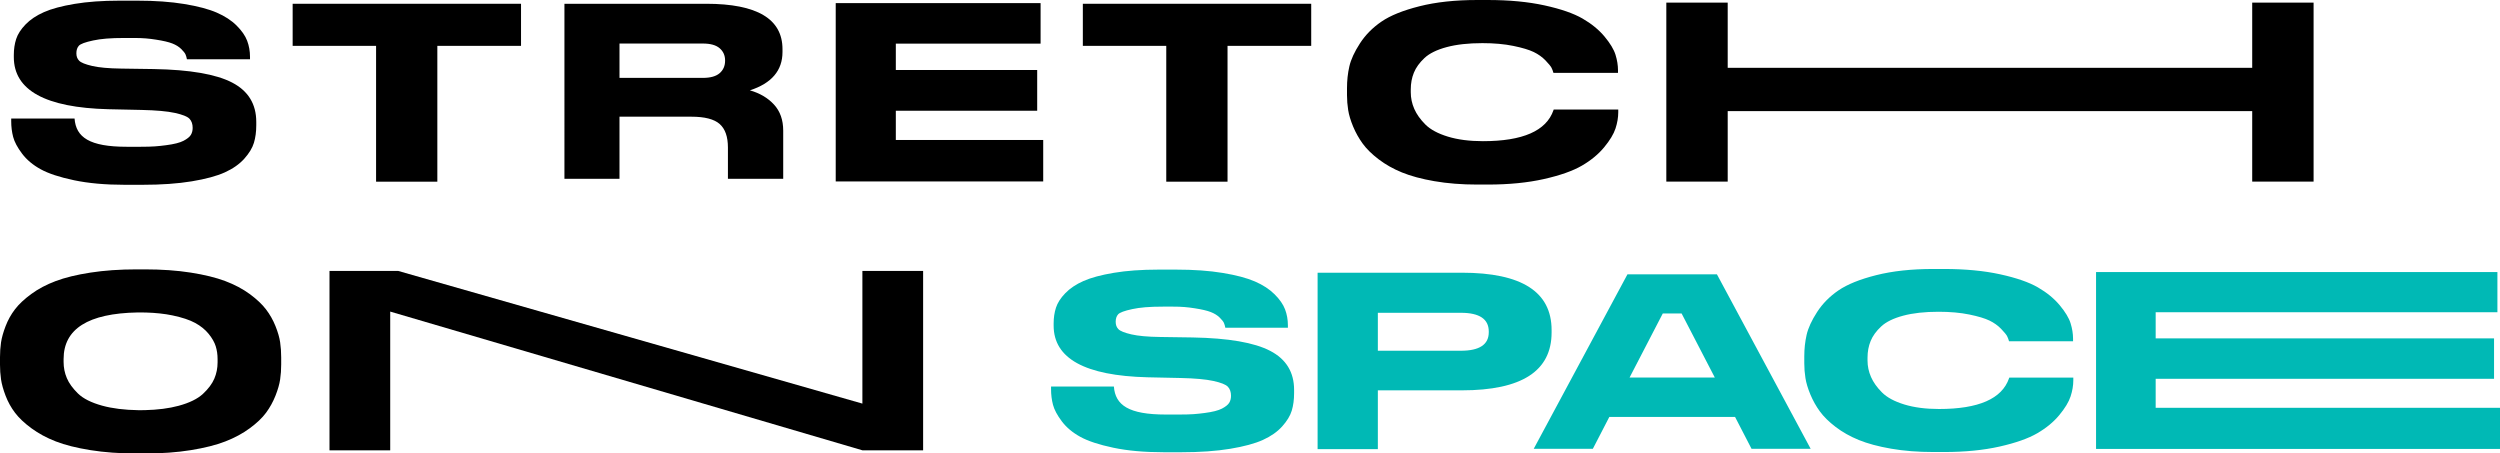 <?xml version="1.0" encoding="UTF-8"?>
<svg id="Layer_2" xmlns="http://www.w3.org/2000/svg" viewBox="0 0 8538.46 1548.86">
  <defs>
    <style>
      .cls-1 {
        fill: #00b9b5;
      }
    </style>
  </defs>
  <g id="_Слой_1" data-name="Слой_1">
    <path d="M252.89,615.61c-49.28-10.34-87.26-22.87-113.97-37.57-26.71-14.67-47.94-32.5-63.65-53.48-15.74-20.95-25.86-39.88-30.28-56.77-4.47-16.86-6.69-34.86-6.69-53.89v-8.99h216.37c4.72,64.23,51.48,96.37,177.9,96.37h48.16c41.54,0,59.15-1.79,86.47-5.32,27.29-3.51,47.17-8.55,59.65-15.08,12.48-6.55,20.79-13.22,24.93-20.02,4.14-6.8,6.25-14.84,6.25-24.11,0-13.05-3.59-23.42-10.7-31.02-7.13-7.63-23.75-14.32-49.85-20.02-26.13-5.71-63.85-9.13-113.1-10.21l-65.27-1.4-48.7-1.06c-215.47-5.43-323.19-64.78-323.19-178.04v-7.35c0-19.61,2.66-37.71,8.01-54.3,5.35-16.62,16.05-33.21,32.06-49.83,16.02-16.59,36.94-30.64,62.77-42.04,25.81-11.43,60.69-20.84,104.62-28.19,43.91-7.32,94.97-11.02,153.14-11.02h61.43c60.55,0,113.97,3.82,160.29,11.43,46.28,7.63,83.26,17.44,110.84,29.4,27.59,11.99,50.16,26.69,67.65,44.12,17.5,17.41,29.53,34.69,36.06,51.84,6.53,17.14,9.79,35.54,9.79,55.15v8.15h-215.46c-1.21-6.53-2.83-12.1-4.88-16.73-2.08-4.63-7-10.75-14.7-18.38-7.71-7.62-17.8-13.88-30.28-18.78-12.48-4.91-31.02-9.24-55.64-13.05-24.63-3.82-43.49-5.74-76.15-5.74h-30.91c-49.89,0-81.26,2.85-107.97,8.58-26.74,5.71-42.92,11.68-48.54,17.97-5.62,6.25-8.47,14.84-8.47,25.72s3.13,18.79,9.38,25.31c6.23,6.53,21.06,12.54,44.48,18,23.48,5.43,56.55,8.42,99.3,8.96l48.76.72,62.52.9c123.49,2.2,212.64,17.58,267.58,46.16,54.9,28.57,82.38,73.35,82.38,134.35v11.44c0,22.33-2.69,42.34-8.04,60.04-5.35,17.68-16.34,35.78-32.94,54.3-16.61,18.51-38.74,34.06-66.33,46.56-27.62,12.53-65.3,22.73-113.07,30.63-47.8,7.9-103.75,11.82-167.86,11.82h-61.43c-65.88,0-123.46-5.19-172.72-15.52"/>
    <polygon points="1284.46 156.62 999.52 156.62 999.52 12.89 1779.51 12.89 1779.51 156.62 1493.69 156.62 1493.69 620.52 1284.46 620.52 1284.46 156.62"/>
    <path d="M2674.97,445.96v164.74h-188.82v-106.87c0-36.99-9.41-63.76-28.25-80.35-18.81-16.62-51.09-24.93-96.81-24.93h-245.31v212.15h-188.02V12.88h484.14c173.76,0,260.64,51.66,260.61,155.08v9.63c0,63.21-37.1,106.84-111.34,130.97,33.89,9.66,61.35,25.83,82.32,48.59,20.96,22.79,31.46,52.39,31.46,88.8M2476.48,206.52c0-17.13-6.2-31.07-18.57-41.76-12.37-10.73-31.45-16.07-57.28-16.07h-284.83v117.32h284.83c25.83,0,44.92-5.37,57.28-16.1,12.37-10.72,18.57-24.9,18.57-42.58v-.8Z"/>
    <polygon points="3554.01 10.65 3554.01 149.01 3059.57 149.01 3059.57 239.07 3542.41 239.07 3542.41 378.21 3059.57 378.21 3059.57 478.09 3562.96 478.09 3562.96 619.71 2854.3 619.71 2854.3 10.65 3554.01 10.65"/>
    <polygon points="3983.25 156.62 3698.31 156.62 3698.31 12.89 4478.3 12.89 4478.3 156.62 4192.49 156.62 4192.49 620.52 3983.25 620.52 3983.25 156.62"/>
    <path d="M4899.5,618.9c-44.01-7.65-81.06-17.6-111.12-29.89-30.06-12.28-56.66-27.29-79.89-45.03-23.2-17.71-41.36-35.6-54.44-53.61-13.08-18.02-23.93-37.38-32.58-58.12-8.6-20.73-14.28-39.57-16.95-56.49-2.68-16.92-4-33.84-4-50.76v-23.75c0-26.19,2.66-51.01,8.04-74.48,5.35-23.48,17.39-49.67,36.15-78.6,18.73-28.93,43.27-53.75,73.63-74.48,30.33-20.76,73.6-38.21,129.85-52.38,56.22-14.21,121.81-21.32,196.79-21.32h36.58c73.2,0,137.75,6.15,193.7,18.43,55.92,12.29,99.21,27.28,129.85,45.03,30.63,17.72,55.64,38.2,74.95,61.37,19.36,23.2,31.84,43.96,37.52,62.22,5.62,18.29,8.47,35.9,8.47,52.82v8.99h-220.46c-1.78-6.53-4-12.4-6.69-17.58-2.69-5.19-9.51-13.52-20.51-24.98-11.02-11.43-24.41-21-40.17-28.66-15.77-7.62-38.97-14.58-69.61-20.87-30.66-6.28-65.93-9.44-105.77-9.44-47.62,0-88.2,4.52-121.82,13.52-33.62,9.03-58.91,21.45-75.85,37.24-16.97,15.85-29.01,32.5-36.14,49.94-7.16,17.5-10.73,36.58-10.73,57.32v9.82c0,19.67,4,38.64,12.04,56.9,8.04,18.27,20.68,36.01,37.93,53.23,17.27,17.16,42.83,30.96,76.76,41.32,33.92,10.37,73.79,15.55,119.6,15.55,136.24,0,216.59-35.21,240.97-105.61.61-1.1.91-1.9.91-2.44h220.43v8.99c0,18.02-3.12,36.58-9.35,55.67-6.28,19.12-19.19,40.53-38.86,64.29-19.61,23.72-44.89,44.59-75.86,62.6-30.93,18-74.23,33.29-129.85,45.86-55.64,12.53-119.46,18.81-191.44,18.81h-36.58c-52.95,0-101.47-3.84-145.48-11.47"/>
    <polygon points="7901.78 8.94 7901.78 620.25 7692.17 620.25 7692.17 379.49 5900.76 379.49 5900.76 620.25 5691.14 620.25 5691.14 8.94 5900.76 8.94 5900.76 231.62 7692.17 231.62 7692.17 8.94 7901.78 8.94"/>
    <path d="M494.7,920c57.59,0,109.83,3.67,156.69,11.02,46.92,7.35,86.25,17.02,118,28.99,31.76,11.98,59.49,26.68,83.27,44.09,23.72,17.44,42.29,34.86,55.64,52.27,13.32,17.44,24.18,36.47,32.49,57.18,8.31,20.7,13.66,39.21,16.01,55.53,2.39,16.35,3.57,33.49,3.57,51.45v24.49c0,17.44-1.18,34.31-3.57,50.65-2.36,16.34-7.7,34.96-16.01,55.94-8.31,20.95-19.01,40.29-32.06,57.98-13.08,17.72-31.62,35.4-55.67,53.09-24.03,17.68-51.78,32.69-83.26,44.92-31.43,12.26-70.75,22.19-117.95,29.81-47.19,7.63-99.57,11.44-157.16,11.44h-28.14c-57.59,0-110.13-3.81-157.6-11.44-47.5-7.63-86.96-17.55-118.45-29.81-31.45-12.23-59.17-27.23-83.23-44.92-24.05-17.69-42.75-35.38-56.09-53.09-13.38-17.69-24.08-37.03-32.08-57.98-7.98-20.98-13.19-39.6-15.58-55.94-2.35-16.35-3.54-33.22-3.54-50.65v-24.49c0-17.96,1.18-34.96,3.54-51.03,2.39-16.04,7.57-34.55,15.58-55.53,8.04-20.96,18.7-40.15,32.08-57.59,13.33-17.41,31.89-34.86,55.65-52.27,23.72-17.41,51.48-32.11,83.26-44.09,31.72-11.96,71.35-21.64,118.85-28.99,47.47-7.35,100.02-11.02,157.6-11.02h28.14ZM743.13,1226.27c0-15.25-2.08-29.67-6.23-43.31-4.17-13.6-12.17-27.75-24.05-42.45-11.87-14.69-27.32-27.23-46.29-37.57-19.01-10.34-44.84-18.92-77.47-25.72-26.84-5.59-57.32-8.89-91.37-9.87-7.38-.22-22.9-.27-28-.19-168.33,3.02-252.49,56.05-252.49,159.11v9.79c0,19.61,3.72,38.12,11.16,55.56,7.41,17.42,20.02,34.83,37.82,52.25,17.82,17.41,45.41,31.32,82.82,41.66,34.53,9.54,75.88,14.69,124.07,15.44,4,.05,14.92,0,21.2-.14,44.61-1.1,83.17-6.06,115.73-14.89,37.07-10.06,64.86-23.66,83.26-40.83,18.38-17.14,31.29-34.45,38.72-51.86,7.43-17.44,11.14-35.95,11.14-55.57v-11.4Z"/>
    <polygon points="3152.81 925.27 3152.81 1537.95 2945.4 1537.95 1332.74 1064.17 1332.74 1537.95 1125.36 1537.95 1125.36 925.27 1359.78 925.27 2945.4 1378.45 2945.4 925.27 3152.81 925.27"/>
    <g>
      <path class="cls-1" d="M3973.91,1544.58c-65.35,0-122.45-5.14-171.32-15.39-48.87-10.26-86.55-22.68-113.04-37.26-26.49-14.58-47.54-32.27-63.14-53.05-15.6-20.79-25.61-39.56-30.02-56.3-4.42-16.74-6.63-34.56-6.63-53.46v-8.91h214.59c4.71,63.72,51.07,95.58,176.47,95.58h47.74c41.21,0,58.68-1.76,85.76-5.27,27.08-3.51,46.8-8.5,59.17-14.99,12.37-6.48,20.61-13.09,24.73-19.85,4.12-6.75,6.18-14.72,6.18-23.89,0-12.96-3.53-23.22-10.6-30.78-7.06-7.56-23.55-14.18-49.45-19.85-25.91-5.67-63.29-9.05-112.15-10.13l-64.73-1.39-48.3-1.04c-213.71-5.4-320.56-64.26-320.56-176.59v-7.29c0-19.44,2.65-37.39,7.95-53.87,5.3-16.47,15.9-32.94,31.79-49.41,15.89-16.47,36.65-30.38,62.26-41.72,25.61-11.34,60.2-20.65,103.76-27.95,43.57-7.29,94.2-10.93,151.89-10.93h60.93c60.05,0,113.03,3.78,158.95,11.34,45.92,7.56,82.57,17.28,109.94,29.16,27.37,11.88,49.75,26.46,67.11,43.74,17.37,17.28,29.29,34.43,35.77,51.43,6.47,17.01,9.71,35.23,9.71,54.68v8.1h-213.71c-1.2-6.48-2.81-12.02-4.86-16.6-2.06-4.59-6.92-10.67-14.57-18.23-7.65-7.56-17.66-13.77-30.02-18.63-12.36-4.87-30.76-9.18-55.2-12.96-24.43-3.78-43.13-5.67-75.51-5.67h-30.68c-49.45,0-80.59,2.84-107.08,8.5-26.49,5.66-42.54,11.61-48.13,17.82-5.6,6.21-8.39,14.71-8.39,25.52s3.09,18.63,9.27,25.11c6.18,6.48,20.9,12.42,44.15,17.82,23.25,5.4,56.08,8.37,98.47,8.91l48.36.71,62.02.91c122.46,2.16,210.91,17.41,265.37,45.76,54.46,28.35,81.69,72.77,81.69,133.25v11.34c0,22.14-2.65,41.98-7.95,59.53-5.3,17.55-16.19,35.51-32.68,53.87-16.48,18.36-38.41,33.76-65.79,46.17-27.38,12.42-64.76,22.55-112.15,30.38-47.39,7.83-102.88,11.75-166.46,11.75h-60.93Z"/>
      <path class="cls-1" d="M4705.88,1333.17v200.88h-205.76v-602.65h492.76c204.29,0,306.43,65.34,306.43,196.02v8.1c0,131.76-102.14,197.64-306.43,197.64h-287ZM4705.88,1197.9h283.47c63.58,0,95.38-21.07,95.38-63.18v-2.43c0-42.66-31.79-63.99-95.38-63.99h-283.47v129.6Z"/>
      <path class="cls-1" d="M6184.14,1532.91h-201.93l-56.32-108.94h-429.43l-56.31,108.94h-201.93l320.18-595.99h305.56l320.19,595.99ZM5565.63,1289.39h291.08l-113.44-218.85h-64.21l-113.43,218.84h0Z"/>
      <path class="cls-1" d="M6603.17,1543.82c-52.52,0-100.62-3.79-144.29-11.37-43.67-7.58-80.4-17.45-110.2-29.63-29.81-12.18-56.21-27.07-79.23-44.66-23.02-17.59-41.01-35.32-54-53.18-12.98-17.86-23.75-37.08-32.31-57.65-8.56-20.57-14.17-39.24-16.82-56.02-2.66-16.78-3.98-33.56-3.98-50.34v-23.54c0-25.98,2.66-50.61,7.96-73.89,5.31-23.27,17.26-49.26,35.85-77.95,18.59-28.69,42.93-53.31,73.03-73.88,30.1-20.57,73.03-37.89,128.8-51.96,55.77-14.07,120.83-21.1,195.19-21.1h36.29c72.58,0,136.61,6.09,192.09,18.27,55.47,12.17,98.41,27.07,128.8,44.65,30.39,17.59,55.18,37.89,74.36,60.9,19.18,23,31.57,43.57,37.17,61.71,5.6,18.13,8.41,35.59,8.41,52.37v8.93h-218.64c-1.77-6.5-3.98-12.32-6.64-17.46-2.66-5.14-9.44-13.4-20.36-24.76-10.92-11.36-24.2-20.84-39.83-28.41-15.64-7.58-38.66-14.48-69.05-20.71-30.39-6.22-65.35-9.34-104.89-9.34-47.21,0-87.49,4.47-120.82,13.4-33.34,8.93-58.42,21.24-75.25,36.94-16.82,15.7-28.77,32.21-35.85,49.53-7.08,17.32-10.62,36.26-10.62,56.83v9.74c0,19.49,3.98,38.3,11.95,56.44,7.96,18.13,20.5,35.72,37.62,52.78,17.11,17.05,42.49,30.72,76.12,41,33.64,10.28,73.18,15.43,118.61,15.43,135.14,0,214.81-34.91,239-104.74.59-1.08.89-1.89.89-2.43h218.64v8.93c0,17.86-3.1,36.26-9.3,55.21-6.19,18.95-19.03,40.19-38.51,63.74-19.47,23.54-44.56,44.25-75.24,62.11-30.69,17.86-73.62,33.01-128.8,45.47-55.18,12.44-118.47,18.67-189.88,18.67h-36.28Z"/>
      <path class="cls-1" d="M8529.61,929.19v137.22h-1167.18v89.31h1155.68v138.03h-1155.68v99.06h1176.03v140.47h-1379.63v-604.08h1370.78Z"/>
    </g>
  </g>
</svg>